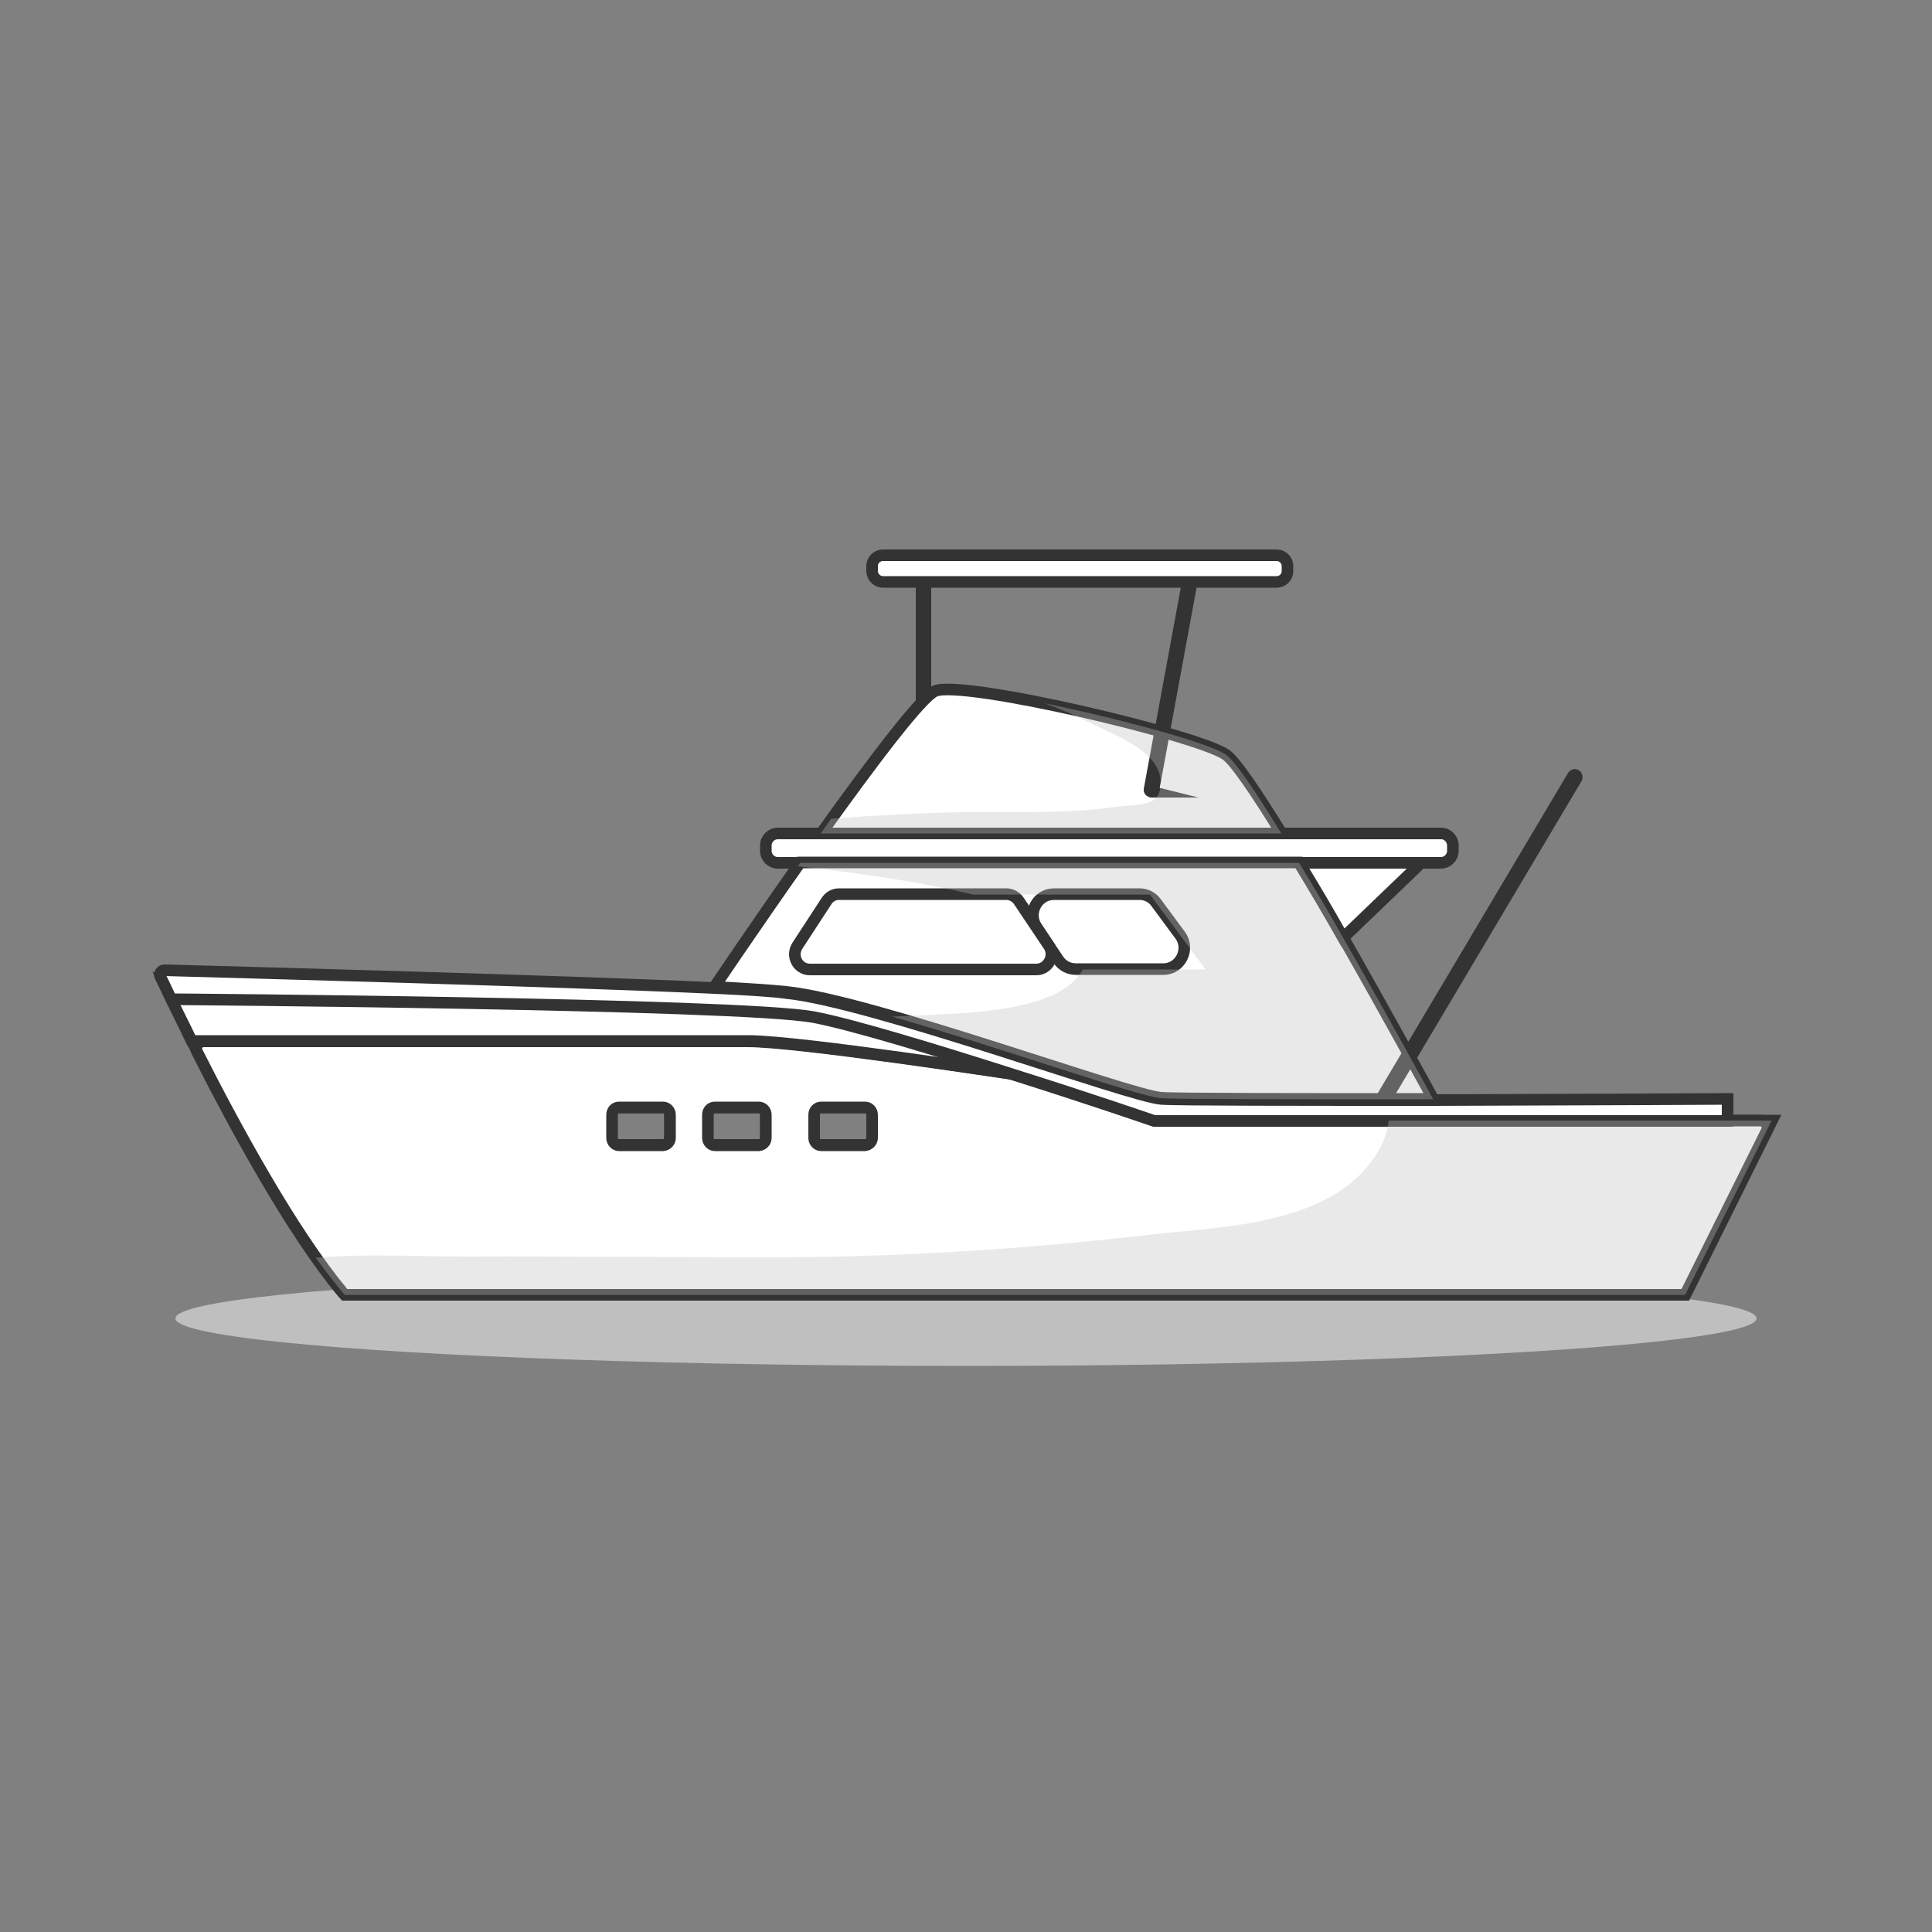 <?xml version="1.0" encoding="UTF-8"?> <svg xmlns:svgjs="http://svgjs.com/svgjs" xmlns="http://www.w3.org/2000/svg" xmlns:xlink="http://www.w3.org/1999/xlink" version="1.1" id="Layer_1" x="0px" y="0px" viewBox="0 0 500 500" style="enable-background:new 0 0 500 500;" xml:space="preserve"><rect x="0" y="0" width="500" height="500" fill="#808080" stroke="none"/> <style type="text/css"> .st0{fill:#BFBFBF;} .st1{fill:#FFFFFF;stroke:#333333;stroke-width:3;stroke-miterlimit:10;} .st2{opacity:0.34;fill:#BFBFBF;} </style> <ellipse class="st0" cx="250" cy="341.2" rx="204.6" ry="12.3"></ellipse> <g> <g> <path class="st1" d="M458.6,290l-22.4,45.1H89.2C75.5,319,59.4,289,49.7,269.5c0,0,130.7,0,144,0c13.3,0,68.9,8.6,68.9,8.6 c19.4,6.2,36.2,11.9,36.2,11.9h148.4H458.6z M225.7,296.3v-9.7h-15.1v9.7H225.7z M198.2,296.3v-9.7h-15.1v9.7H198.2z M173.4,296.3 v-9.7h-15.1v9.7H173.4z"></path> <path class="st1" d="M457.2,292.7l-20.6,41.4c-0.3,0.6-1,1-1.6,1H90c-0.5,0-1.1-0.2-1.4-0.7c-13-15.6-27.9-43-37.6-62.2 c-0.6-1.2,0.3-2.7,1.6-2.7h141c12.9,0,65.7,8.1,68.7,8.5c0.1,0,0.2,0,0.3,0.1c17.9,5.7,33.5,11,35.7,11.8c0.2,0.1,0.4,0.1,0.6,0.1 h148.1h8.5C457,290,457.8,291.5,457.2,292.7z M225.7,294.5v-6c0-1-0.8-1.9-1.8-1.9h-11.4c-1,0-1.8,0.8-1.8,1.9v6 c0,1,0.8,1.9,1.8,1.9h11.4C224.8,296.3,225.7,295.5,225.7,294.5z M198.2,294.5v-6c0-1-0.8-1.9-1.8-1.9H185c-1,0-1.8,0.8-1.8,1.9v6 c0,1,0.8,1.9,1.8,1.9h11.4C197.4,296.3,198.2,295.5,198.2,294.5z M173.4,294.5v-6c0-1-0.8-1.9-1.8-1.9h-11.4c-1,0-1.8,0.8-1.8,1.9 v6c0,1,0.8,1.9,1.8,1.9h11.4C172.6,296.3,173.4,295.5,173.4,294.5z"></path> <path class="st1" d="M376,218.8v1.4c0,1.7-1.4,3.1-3.1,3.1h-5.1h-31.6H207.1h-5.8c-1.7,0-3.1-1.4-3.1-3.1v-1.4 c0-1.7,1.4-3.1,3.1-3.1h11.2h119.2h41.3C374.6,215.7,376,217.1,376,218.8z"></path> <path class="st1" d="M370.9,284.4c-33.7,0-66.6,0-70.4-0.3c-8.2-0.6-75.1-25.2-97-27.4c-3.5-0.4-10-0.8-18.6-1.3 c0,0,10.3-15.3,22.2-32.2h129.1c3.7,6.2,7.6,12.8,11.4,19.4C359.8,264,370.9,284.4,370.9,284.4z"></path> <path class="st1" d="M367.8,223.3l-20.2,19.4c-3.7-6.6-7.6-13.2-11.4-19.4H367.8z"></path> <path class="st1" d="M333.2,146.5v1.3c0,1.6-1.3,2.8-2.8,2.8H228.5c-1.5,0-2.8-1.3-2.8-2.8v-1.3c0-1.6,1.3-2.8,2.8-2.8h101.9 C331.9,143.7,333.2,144.9,333.2,146.5z"></path> <path class="st1" d="M299.2,233.6l6.2,8.4c2.7,3.6,0.1,8.8-4.3,8.8h-22.7c-1.8,0-3.5-0.9-4.5-2.4l-5.6-8.4 c-2.5-3.7,0.1-8.6,4.5-8.6h22.1C296.6,231.4,298.2,232.2,299.2,233.6z"></path> <path class="st1" d="M263.7,233.2l7.7,11.5c1.8,2.6-0.1,6.2-3.2,6.2h-58.6c-3.1,0-5-3.5-3.2-6.2l7.5-11.5c0.7-1.1,1.9-1.8,3.2-1.8 h43.4C261.7,231.4,263,232.1,263.7,233.2z"></path> <path class="st1" d="M210.4,263c9.8,1.8,32.4,8.7,52.1,15c0,0-55.6-8.6-68.9-8.6c-13.3,0-144,0-144,0c-2.1-4.4-4-8-5.4-11.1 C44.3,258.4,190.8,259.5,210.4,263z"></path> <path class="st1" d="M358.1,284.9c-0.1,0-0.2,0-0.3-0.1c-0.3-0.2-0.3-0.5-0.2-0.7l49.5-83.3c0.2-0.3,0.5-0.3,0.7-0.2 c0.3,0.2,0.3,0.5,0.2,0.8l-49.5,83.3C358.5,284.8,358.3,284.9,358.1,284.9z"></path> <path class="st1" d="M239,182c-0.3,0-0.5-0.2-0.5-0.5v-29.8c0-0.3,0.2-0.5,0.5-0.5s0.5,0.2,0.5,0.5v29.8 C239.5,181.7,239.3,182,239,182z"></path> <path class="st1" d="M447.1,289.5v0.6H298.7c0,0-16.8-5.8-36.2-11.9c-19.7-6.3-42.3-13.2-52.1-15c-19.7-3.5-166.1-4.6-166.1-4.6 c-1.2-2.5-2.1-4.5-2.8-5.8c-0.4-0.8,0.2-1.7,1.1-1.7c14.1,0.4,101.2,2.7,142.3,4.6c8.6,0.4,15.1,0.8,18.6,1.3 c21.9,2.2,88.8,26.8,97,27.4c3.7,0.3,36.7,0.3,70.4,0.3c37.7-0.1,76.2-0.3,76.2-0.3V289.5z"></path> <path class="st1" d="M331.7,215.7H212.5c12.9-18,26-35.5,29.6-36.9c7.5-2.8,66.9,11.2,75,16.4C319.5,196.7,325,204.9,331.7,215.7z "></path> <path class="st1" d="M298,204.9C298,204.9,297.9,204.9,298,204.9c-0.4-0.1-0.6-0.3-0.5-0.6l9.7-52.7c0.1-0.3,0.3-0.5,0.6-0.4 c0.3,0.1,0.5,0.3,0.4,0.6l-9.7,52.7C298.5,204.7,298.2,204.9,298,204.9z"></path> <path class="st2" d="M89.2,335.1h346.9l22.4-45.1h-11.5h-87.6c-0.2,2-0.8,4.2-1.9,6.4c-10.7,20.9-40.5,20.9-60.5,23.2 c-32.8,3.8-65.5,5.8-98.5,5.8c-25.9,0-51.7-0.3-77.6-0.2c-12.7,0-26.2-0.8-39.2,0.3C84.3,329,86.8,332.3,89.2,335.1z"></path> <path class="st2" d="M317.1,195.2c-4.7-3.1-27.4-9.2-46.8-13.2c4.2,1.5,8.3,3.3,12.3,5.3c6.1,3.1,18,7.2,17.8,15.5 c-0.2,6.3-5.7,5.2-11.5,6c-14.5,2.1-29.5,1-44.2,1.5c-9.9,0.3-19.7,0.8-29.6,1.6c-0.9,1.3-1.8,2.5-2.7,3.8h119.2 C325,204.9,319.5,196.7,317.1,195.2z"></path> <path class="st2" d="M347.6,242.7c-3.7-6.6-7.6-13.2-11.4-19.4H207.1c-0.2,0.3-0.4,0.6-0.6,0.9c10.1,1.1,29.1,3.4,45.3,7.3h10.7 h35.1l14.4,19.4h-31.8c-0.2,0.4-0.5,0.9-0.8,1.3c-7.2,10-31.1,10-41.7,10.6c-2.3,0.1-4.5,0.2-6.8,0.3c28,8,63.7,20.7,69.6,21.1 c3.7,0.3,36.7,0.3,70.4,0.3C370.9,284.4,359.8,264,347.6,242.7z"></path> </g> </g> </svg> 